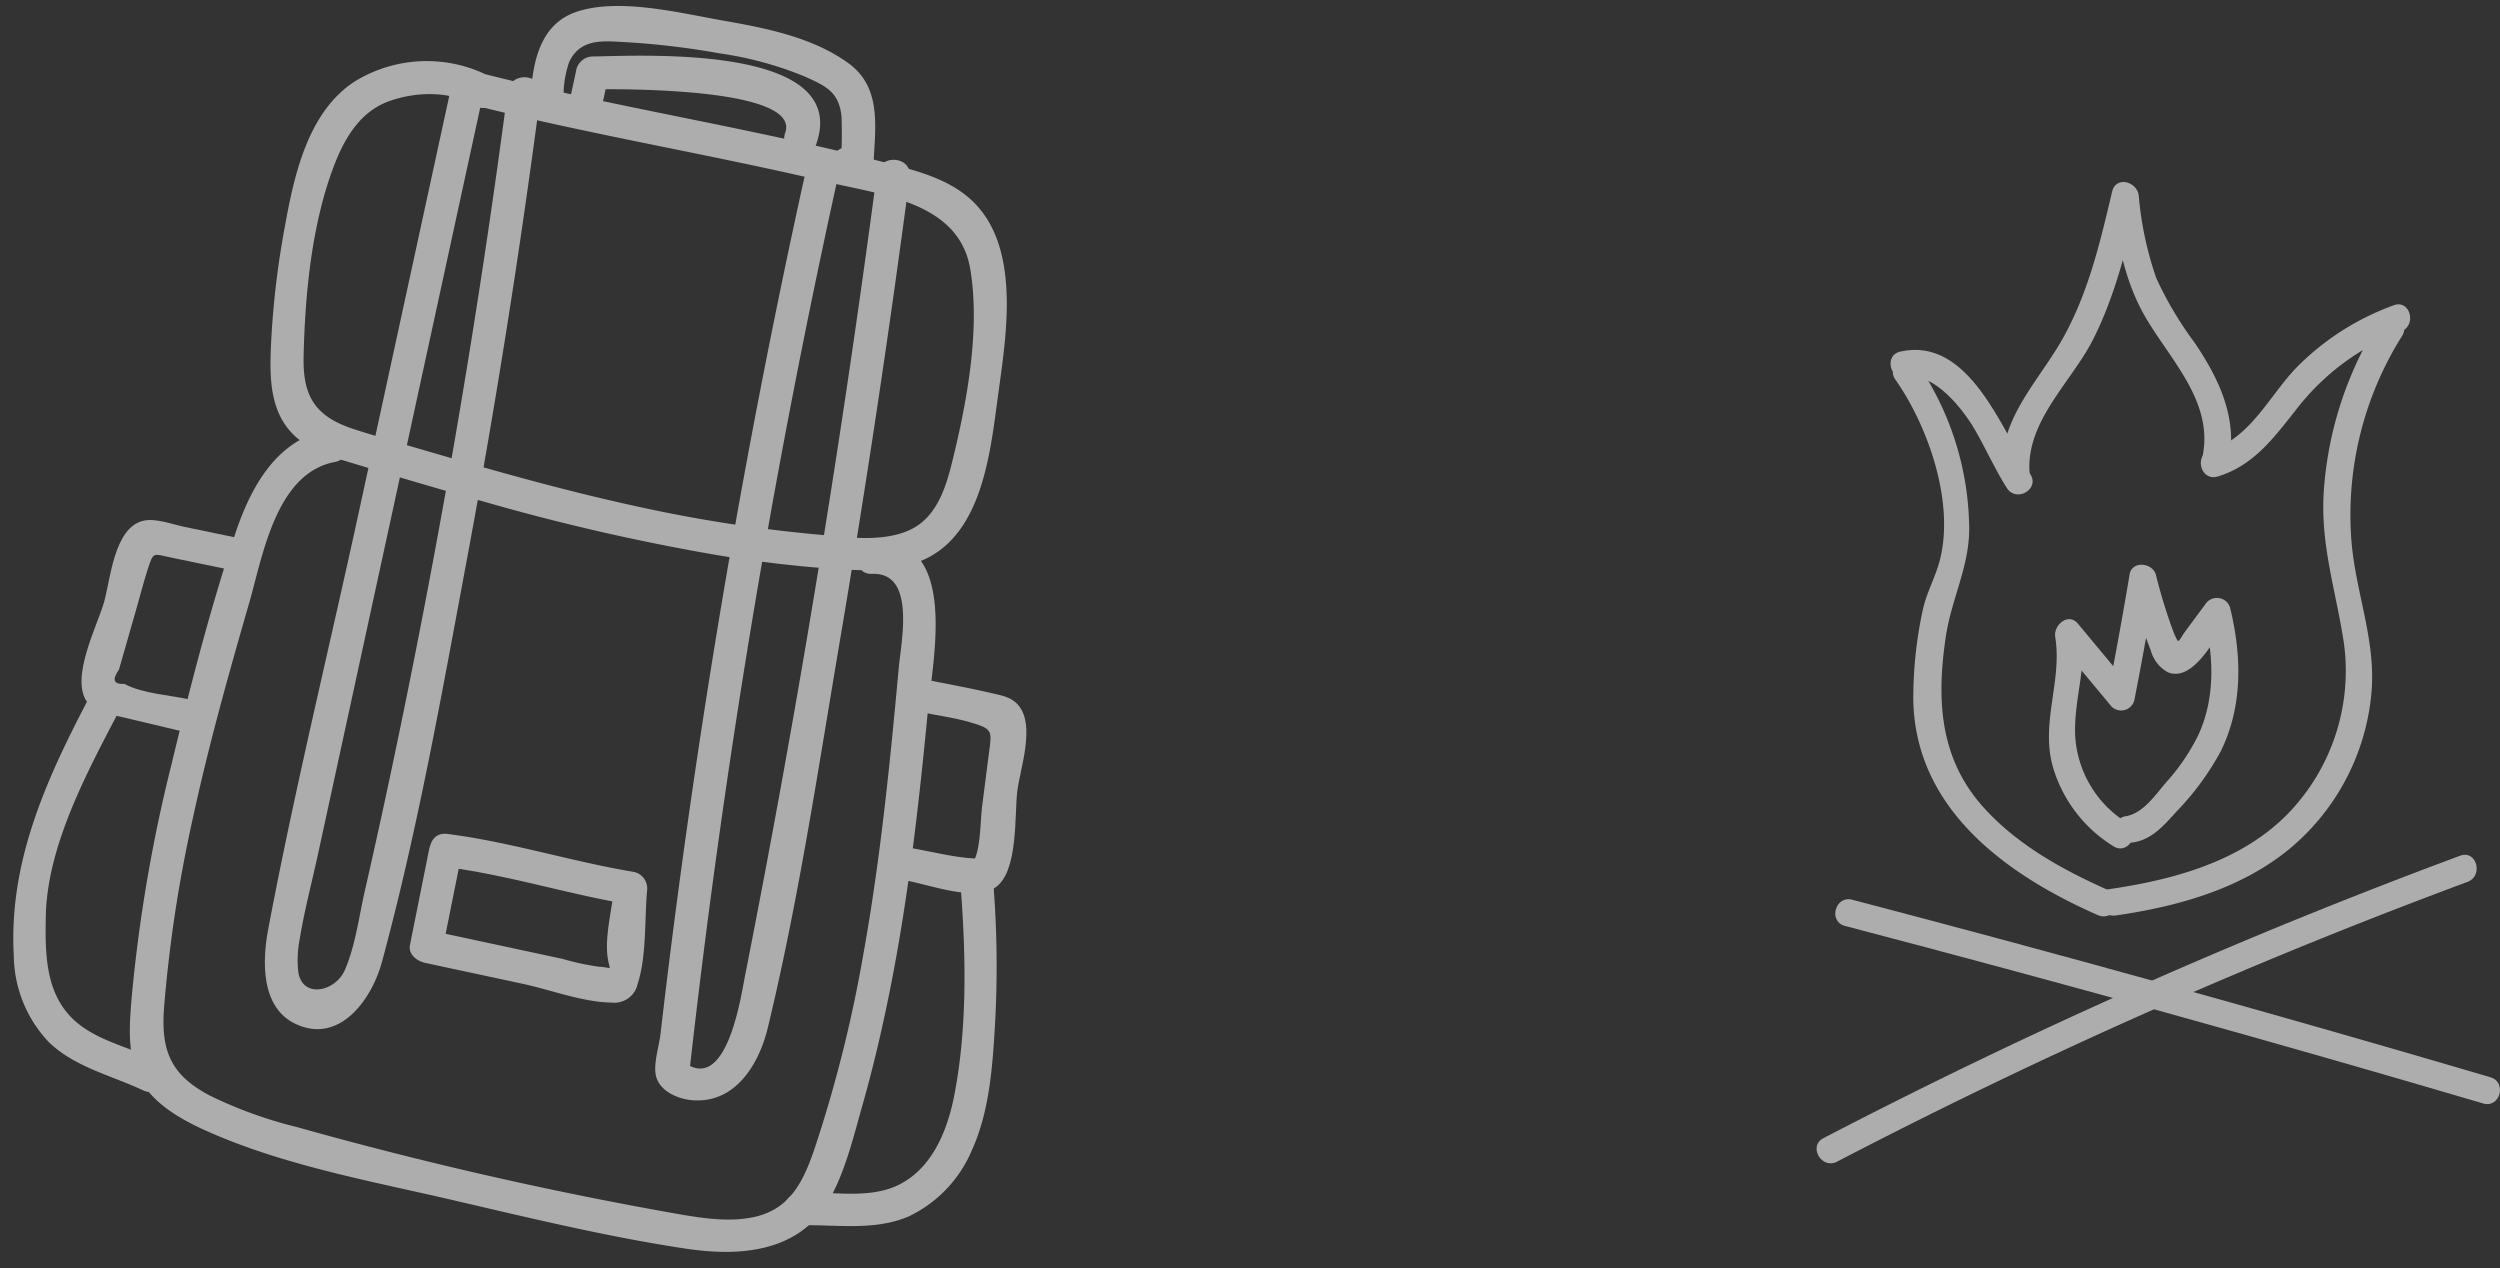 <svg xmlns="http://www.w3.org/2000/svg" width="290.574" height="147.428" viewBox="0 0 290.574 147.428">
  <rect x="0" y="0" width="290.574" height="147.428" fill="#333333" stroke="none"/>
  <g id="グループ_7365" data-name="グループ 7365" transform="translate(-350.1 -3746.234)">
    <g id="グループ_43" data-name="グループ 43" transform="matrix(0.996, 0.087, -0.087, 0.996, -232.871, 3163.874)" opacity="0.6">
      <path id="パス_108" data-name="パス 108" d="M696.783,536.164a15.963,15.963,0,0,0-16.1,1.778c-5.164,4.067-6.064,11.707-6.612,17.792a100.346,100.346,0,0,0-.358,14.033c.153,3.012.475,6.325,2.522,8.72,2.155,2.52,5.4,3.089,8.485,3.734,5.067,1.061,10.14,2.094,15.229,3.047A252.411,252.411,0,0,0,727.5,589.1c4.65.349,9.32.511,13.983.405,3.5-.08,7.2-.286,10.279-2.142,6.307-3.8,6.332-13.3,6.649-19.773.335-6.848,1.133-17-4.759-21.932-3.026-2.535-7.159-3.13-10.914-3.762-4.864-.819-9.753-1.474-14.649-2.071-11.454-1.4-22.944-2.462-34.325-4.409-2.415-.414-3.452,3.283-1.02,3.7,14.5,2.482,29.189,3.529,43.741,5.662,6.467.948,15.437.994,17.421,8.626,1.779,6.848.969,15.283-.092,22.193-.506,3.3-1.24,7.046-4.48,8.755-3.157,1.666-7.345,1.351-10.8,1.347a168.252,168.252,0,0,1-21.294-1.49c-7.65-.987-15.242-2.4-22.8-3.907-3.38-.676-6.774-1.322-10.137-2.078-4.626-1.04-6.407-3.157-6.716-7.9-.474-7.271-.41-15.6,1.644-22.634.949-3.251,2.5-6.4,5.709-7.862,2.969-1.354,6.915-1.832,9.912-.352,2.207,1.089,4.152-2.219,1.937-3.313Z" transform="translate(-7.25 -2.533)" fill="#fff"/>
      <path id="パス_109" data-name="パス 109" d="M678.373,591.714c-5.937,1.668-8.445,7.443-9.775,12.991-2.149,8.963-3.678,18.2-5.042,27.308a178.659,178.659,0,0,0-2.268,27.615c.023,3.4.036,7.178,2.31,9.941,2.208,2.683,5.9,4.06,9.114,5.088,8.944,2.861,18.78,3.762,28.047,5.084,9.043,1.29,18.192,2.676,27.313,3.238,6.291.387,13.079-.722,16-7.012,1.616-3.478,2.213-7.611,2.931-11.344.91-4.735,1.584-9.515,2.1-14.308,1.149-10.753,1.41-21.576,1.5-32.382.044-5.612,1.855-20.075-7.845-18.826-2.415.311-2.446,4.151,0,3.836,5.055-.651,4.049,7.474,4.035,10.566-.017,3.688-.042,7.377-.107,11.066-.133,7.614-.424,15.23-1.124,22.815a155.577,155.577,0,0,1-3.652,22.678c-.916,3.75-2.138,7.157-6.107,8.484-2.771.927-5.893.747-8.763.514a456.564,456.564,0,0,1-45.253-6.228,50.573,50.573,0,0,1-10.38-2.745c-4.728-1.966-6.2-4.611-6.266-9.727a160.247,160.247,0,0,1,1.386-22c1.081-8.613,2.688-17.152,4.363-25.667,1.114-5.669,1.791-15.392,8.511-17.28,2.373-.667,1.365-4.37-1.02-3.7Z" transform="translate(-4.382 -15.771)" fill="#fff"/>
      <path id="パス_110" data-name="パス 110" d="M693.538,538.633q-3.143,24.643-6.285,49.285c-2.092,16.408-4.639,32.828-6.285,49.286-.374,3.746-.1,9.145,4.077,10.721,5.346,2.015,8.627-3.621,9.412-7.989,2.8-15.563,4.215-31.538,5.752-47.264q2.672-27.36,3.847-54.836c.107-2.468-3.73-2.463-3.836,0Q698.4,579.6,693.184,621.11q-.677,5.348-1.413,10.689c-.424,3.072-.536,6.428-1.512,9.386-.865,2.619-4.631,3.813-5.381.707a12.479,12.479,0,0,1-.17-3.77c.243-3.342.832-6.694,1.255-10.017q2.66-20.852,5.319-41.7,3.046-23.885,6.092-47.769c.312-2.442-3.528-2.42-3.836,0Z" transform="translate(-8.934 -2.82)" fill="#fff"/>
      <path id="パス_111" data-name="パス 111" d="M749.469,546.8q-6.124,46.984-7.776,94.4-.1,3.006-.186,6.013c-.04,1.438-.582,3.667-.047,5.021.644,1.628,2.766,2.309,4.394,2.3,5.026-.021,7.367-4.854,8.015-9.138,2.283-15.088,3.22-30.526,4.449-45.731q2.188-27.085,3.378-54.236c.11-2.468-3.727-2.463-3.836,0q-1.2,27.146-3.378,54.236-1.063,13.166-2.364,26.311-.669,6.76-1.4,13.514c-.285,2.629-.938,14.313-6.44,10.576l.95,1.656A997.158,997.158,0,0,1,753.306,546.8c.318-2.441-3.521-2.418-3.836,0Z" transform="translate(-22.987 -4.588)" fill="#fff"/>
      <path id="パス_112" data-name="パス 112" d="M713.474,535.257a11.684,11.684,0,0,1,.287-4.369c1.089-2.782,3.643-2.715,6.2-2.8a91.737,91.737,0,0,1,11.087.342,41.174,41.174,0,0,1,10.178,1.84c2.51.885,4.07,1.425,4.607,4.23a50.788,50.788,0,0,1,.4,6.1l2.886-1.656-1.182-.692c-2.135-1.251-4.067,2.063-1.937,3.312l1.182.693a1.933,1.933,0,0,0,2.886-1.657c-.3-4.589.445-9.691-3.994-12.344s-9.981-3.229-15.025-3.664c-5.009-.432-12.341-1.629-17.087.533-3.978,1.812-4.445,6.256-4.328,10.134.074,2.463,3.911,2.474,3.836,0Z" transform="translate(-15.631)" fill="#fff"/>
      <path id="パス_113" data-name="パス 113" d="M719.27,537.844l.539-4.255-1.918,1.918c2.537-.262,24.361-2.455,22.938,3.067-.617,2.392,3.082,3.413,3.7,1.02,3.079-11.944-21.008-8.507-26.637-7.924a2,2,0,0,0-1.918,1.918l-.539,4.255c-.309,2.443,3.53,2.421,3.836,0Z" transform="translate(-16.98 -1.606)" fill="#fff"/>
      <path id="パス_114" data-name="パス 114" d="M703.857,653.146,702.6,664.465c-.124,1.118.987,1.8,1.918,1.918l11.558,1.443c3.267.408,7.146,1.517,10.423,1.272a2.776,2.776,0,0,0,2.868-2.455c.768-3.335.119-7.576.143-11a1.962,1.962,0,0,0-1.918-1.918c-7.3-.588-14.484-2.215-21.814-2.5-2.469-.094-2.464,3.742,0,3.836,7.328.281,14.513,1.908,21.814,2.5l-1.918-1.918c-.018,2.51-.618,5.812-.059,8.244.389,1.69.79,1.126-.872,1.187a29.85,29.85,0,0,1-4.334-.541l-15.892-1.985,1.918,1.918,1.261-11.319c.273-2.45-3.565-2.43-3.836,0Z" transform="translate(-13.994 -29.641)" fill="#fff"/>
      <path id="パス_115" data-name="パス 115" d="M775.766,625.395c1.978.228,4.047.31,6,.691,2.917.569,2.652.815,2.537,3.726l-.242,6.019c-.07,1.746.37,5.428-.706,6.868l1.656-.95c-2.936.329-6.173-.283-9.117-.523-2.461-.2-2.448,3.638,0,3.836,2.784.226,8.132,1.79,10.473-.039,2.6-2.029,1.509-8.665,1.62-11.45.107-2.662,1.43-7.69-.7-9.89-.9-.933-2.026-1-3.27-1.175-2.734-.393-5.505-.634-8.25-.95-2.448-.282-2.428,3.556,0,3.836Z" transform="translate(-30.6 -22.733)" fill="#fff"/>
      <path id="パス_116" data-name="パス 116" d="M779.789,652.19c1.264,7.734,2.133,16,1.309,23.836-.427,4.069-1.77,8.612-5.47,10.9-3.288,2.033-7.638,1.469-11.329,1.914-2.421.292-2.45,4.133,0,3.836,4.273-.516,8.867-.057,12.777-2.174a14.957,14.957,0,0,0,6.644-8.379c1.623-4.645,1.511-9.864,1.378-14.712a121.355,121.355,0,0,0-1.61-16.241c-.4-2.431-4.094-1.4-3.7,1.02Z" transform="translate(-27.932 -29.305)" fill="#fff"/>
      <path id="パス_117" data-name="パス 117" d="M666.726,609.009l-6.869-.809c-1.413-.167-3.385-.75-4.786-.288-3.33,1.1-3.209,7.19-3.72,9.824-.552,2.837-3.188,9.156-.948,11.738,1,1.147,2.832,1.186,4.231,1.393,2.311.341,4.624.673,6.935,1.02,2.415.364,3.457-3.332,1.02-3.7-2.413-.363-5.81-.214-8.059-1.187q-1.86.252-.773-1.594.215-1.108.431-2.217l1.006-5.174c.287-1.475.525-2.97.863-4.435.52-2.256.42-1.944,2.645-1.683l8.026.946c2.447.289,2.426-3.55,0-3.836Z" transform="translate(-1.642 -19.519)" fill="#fff"/>
      <path id="パス_118" data-name="パス 118" d="M648.77,635.542c-4.06,9.763-7.475,19.585-5.936,30.233a14.831,14.831,0,0,0,4.851,9.58c3.246,2.7,7.64,3.277,11.485,4.7,2.319.859,3.318-2.847,1.02-3.7-3.26-1.209-7.2-1.65-9.934-3.905-3.432-2.828-3.823-7.363-4.113-11.519-.569-8.129,3.254-16.99,6.325-24.372.947-2.277-2.764-3.271-3.7-1.021Z" transform="translate(0 -25.695)" fill="#fff"/>
    </g>
    <g id="グループ_44" data-name="グループ 44" transform="translate(980.854 2935.555)" opacity="0.6">
      <path id="パス_119" data-name="パス 119" d="M-417.224,991.209A645.44,645.44,0,0,1-343.967,958.7c1.891-.7,1.073-3.758-.84-3.047a652.262,652.262,0,0,0-74.013,32.831c-1.8.939-.209,3.667,1.6,2.729Z" transform="translate(0 -45.516)" fill="#fff"/>
      <path id="パス_120" data-name="パス 120" d="M-415.057,966.821q37.25,9.758,74.191,20.637c1.955.576,2.79-2.473.84-3.047q-36.938-10.878-74.19-20.637c-1.969-.516-2.81,2.531-.841,3.047Z" transform="translate(-1.263 -48.523)" fill="#fff"/>
      <path id="パス_121" data-name="パス 121" d="M-380.17,926.332c-5.408-2.379-10.815-5.3-14.829-9.733-5.163-5.7-5.522-12.524-4.444-19.823.7-4.74,2.978-8.559,2.712-13.452a34.373,34.373,0,0,0-5.835-18.1c-1.162-1.65-3.9-.073-2.729,1.6,3.8,5.4,6.841,14.122,5.22,20.8-.512,2.106-1.628,3.971-2.064,6.126a48.176,48.176,0,0,0-1.068,10.4c.27,12.653,10.863,20.263,21.442,24.915,1.844.811,3.455-1.911,1.6-2.729Z" transform="translate(-5.163 -12.026)" fill="#fff"/>
      <path id="パス_122" data-name="パス 122" d="M-335.2,857.169a42.484,42.484,0,0,0-6.379,19.714c-.4,6.22,1.436,11.577,2.341,17.588a23.865,23.865,0,0,1-6.52,19.844c-5.48,5.584-13.328,7.676-20.837,8.769-2,.291-1.152,3.337.84,3.047,7.1-1.033,14.293-3,19.985-7.568a26.657,26.657,0,0,0,9.667-17.661c.766-6.389-1.708-11.909-2.248-18.166a39.019,39.019,0,0,1,5.88-23.972c1.075-1.733-1.658-3.322-2.729-1.595Z" transform="translate(-19.085 -9.047)" fill="#fff"/>
      <path id="パス_123" data-name="パス 123" d="M-367.8,932.215a12.743,12.743,0,0,1-6.044-10.335c-.118-4.135,1.413-7.93.74-12.1l-2.641,1.538,6.136,7.384a1.589,1.589,0,0,0,2.641-.7q1.349-6.888,2.507-13.809h-3.048c.8,2.6,1.41,5.407,2.442,7.923a4.14,4.14,0,0,0,1.991,2.595c3.105,1.279,5.772-4.511,7.085-6.283l-2.888-.377c1.127,4.625,1.392,9.525-.638,13.948a23.842,23.842,0,0,1-3.738,5.505c-1.231,1.435-2.715,3.637-4.694,3.942-2,.309-1.152,3.354.84,3.047,2.222-.343,3.608-2,5.046-3.588a31.621,31.621,0,0,0,5.143-7c2.593-5.254,2.447-11.123,1.088-16.7a1.6,1.6,0,0,0-2.888-.377q-1.1,1.484-2.2,2.968c-1.042,1.4-.786,1.83-1.45.343a60.724,60.724,0,0,1-2.092-6.792c-.423-1.373-2.775-1.631-3.048,0q-1.157,6.922-2.507,13.809l2.641-.7-6.137-7.384c-1.121-1.349-2.863.164-2.641,1.538.836,5.175-1.779,10.061-.226,15.266a16.187,16.187,0,0,0,6.983,9.057c1.72,1.1,3.306-1.638,1.595-2.729Z" transform="translate(-15.721 -25.9)" fill="#fff"/>
      <path id="パス_124" data-name="パス 124" d="M-404.043,865.95c3.082-.7,6.513,3.725,7.885,6.12,1.273,2.22,2.286,4.534,3.672,6.7,1.093,1.708,3.83.125,2.729-1.595-3.3-5.152-7.149-16.083-15.127-14.273-1.983.45-1.143,3.5.84,3.048Z" transform="translate(-5.003 -11.357)" fill="#fff"/>
      <path id="パス_125" data-name="パス 125" d="M-382.314,865.471c-.337-5.939,4.943-10.451,7.437-15.427,2.561-5.109,3.9-10.7,5.2-16.227l-3.1-.42c.64,5,1.411,9.852,4.01,14.264,2.876,4.881,7.747,9.676,6.611,15.845-.367,1.988,2.679,2.84,3.047.84.947-5.144-1.145-9.564-3.956-13.764a41.543,41.543,0,0,1-4.509-7.573,39.522,39.522,0,0,1-2.043-9.612c-.207-1.62-2.658-2.317-3.1-.42-1.489,6.334-3.009,12.79-6.513,18.363-2.805,4.461-6.558,8.518-6.24,14.13.114,2.022,3.275,2.035,3.16,0Z" transform="translate(-12.554)" fill="#fff"/>
      <path id="パス_126" data-name="パス 126" d="M-347.009,874.341c4.119-1.234,6.49-4.434,9.047-7.669a28.047,28.047,0,0,1,12.265-9.186c1.886-.708,1.069-3.765-.84-3.048a30.408,30.408,0,0,0-11.248,7.183c-3.184,3.277-5.414,8.279-10.065,9.672-1.943.583-1.116,3.634.841,3.048Z" transform="translate(-25.997 -8.276)" fill="#fff"/>
    </g>
  </g>
</svg>
